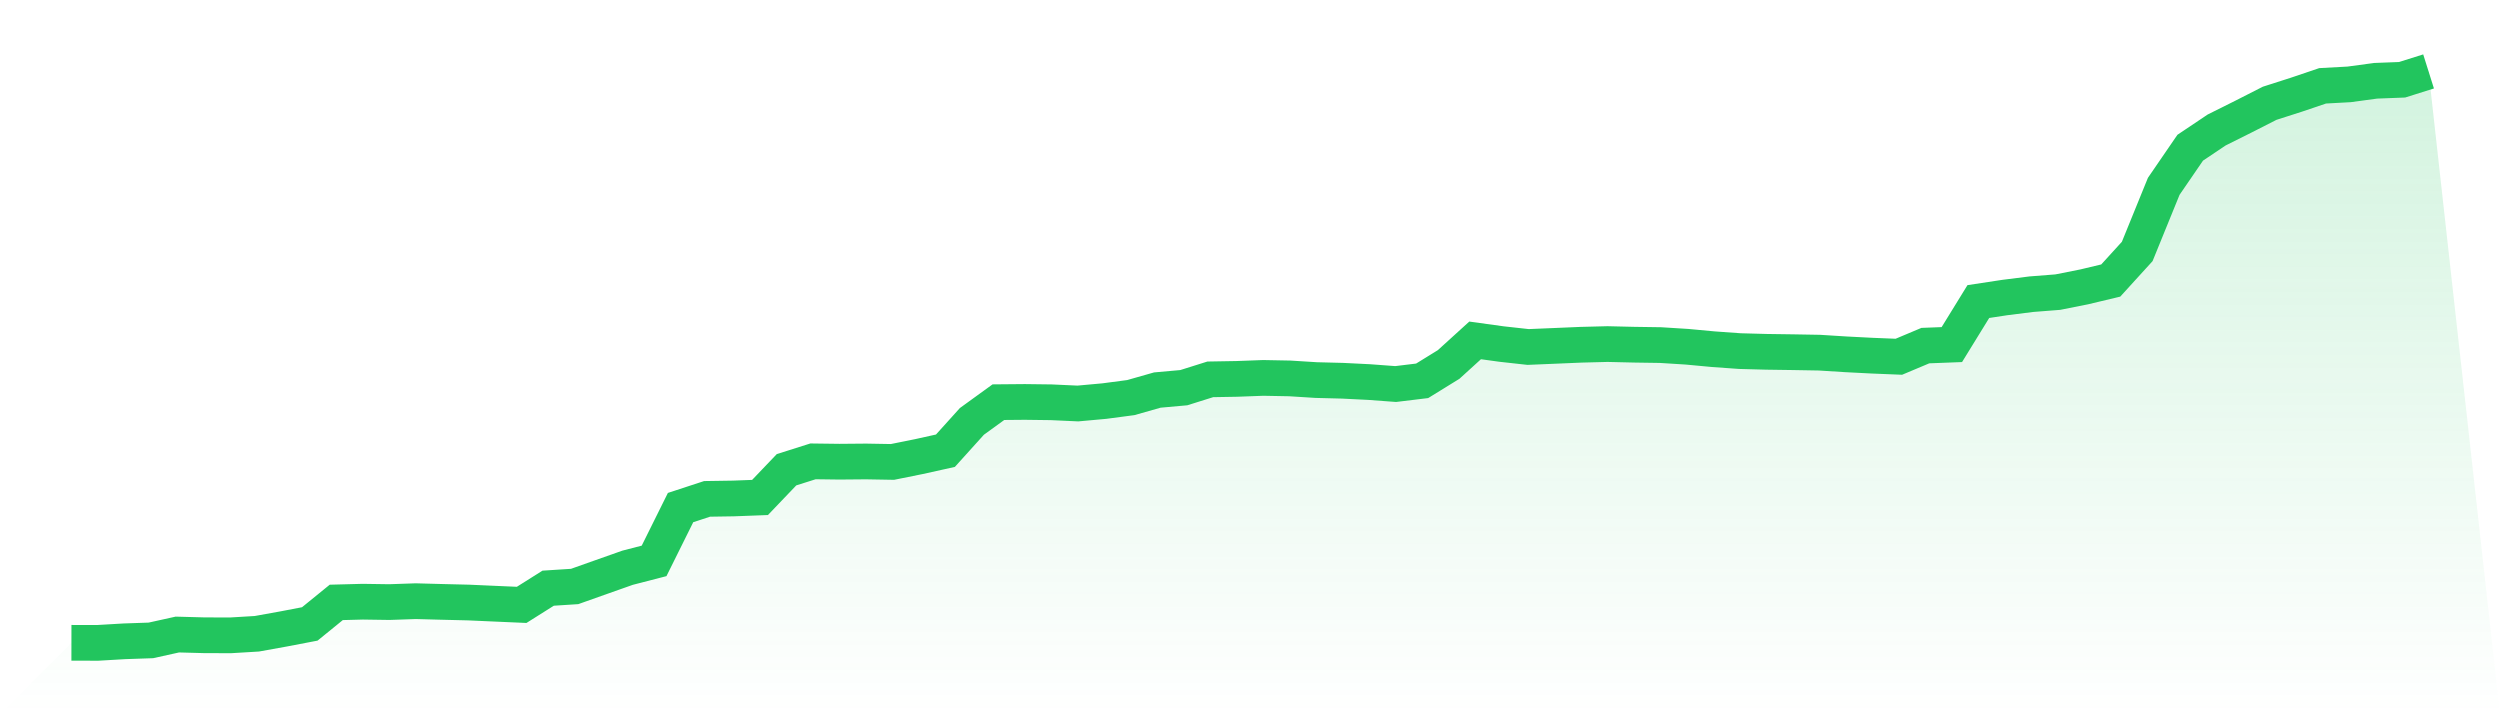 <svg viewBox="0 0 140 40" xmlns="http://www.w3.org/2000/svg">
<defs>
<linearGradient id="gradient" x1="0" x2="0" y1="0" y2="1">
<stop offset="0%" stop-color="#22c55e" stop-opacity="0.2"/>
<stop offset="100%" stop-color="#22c55e" stop-opacity="0"/>
</linearGradient>
</defs>
<path d="M4,35.998 L4,35.998 L5.483,36 L6.966,35.913 L8.449,35.862 L9.933,35.534 L11.416,35.574 L12.899,35.58 L14.382,35.491 L15.865,35.224 L17.348,34.94 L18.831,33.734 L20.315,33.695 L21.798,33.717 L23.281,33.666 L24.764,33.706 L26.247,33.742 L27.73,33.808 L29.213,33.873 L30.697,32.938 L32.18,32.843 L33.663,32.317 L35.146,31.793 L36.629,31.41 L38.112,28.423 L39.596,27.937 L41.079,27.914 L42.562,27.858 L44.045,26.306 L45.528,25.836 L47.011,25.855 L48.494,25.842 L49.978,25.868 L51.461,25.569 L52.944,25.24 L54.427,23.597 L55.91,22.522 L57.393,22.509 L58.876,22.528 L60.36,22.596 L61.843,22.461 L63.326,22.265 L64.809,21.843 L66.292,21.71 L67.775,21.244 L69.258,21.218 L70.742,21.163 L72.225,21.191 L73.708,21.284 L75.191,21.322 L76.674,21.396 L78.157,21.506 L79.64,21.326 L81.124,20.41 L82.607,19.062 L84.09,19.267 L85.573,19.431 L87.056,19.369 L88.539,19.306 L90.022,19.268 L91.506,19.303 L92.989,19.325 L94.472,19.418 L95.955,19.556 L97.438,19.662 L98.921,19.702 L100.404,19.723 L101.888,19.749 L103.371,19.842 L104.854,19.918 L106.337,19.978 L107.82,19.354 L109.303,19.297 L110.787,16.887 L112.27,16.662 L113.753,16.475 L115.236,16.359 L116.719,16.064 L118.202,15.71 L119.685,14.081 L121.169,10.435 L122.652,8.272 L124.135,7.278 L125.618,6.538 L127.101,5.783 L128.584,5.308 L130.067,4.806 L131.551,4.725 L133.034,4.524 L134.517,4.467 L136,4 L140,40 L0,40 z" fill="url(#gradient)"/>
<path d="M4,35.998 L4,35.998 L5.483,36 L6.966,35.913 L8.449,35.862 L9.933,35.534 L11.416,35.574 L12.899,35.58 L14.382,35.491 L15.865,35.224 L17.348,34.94 L18.831,33.734 L20.315,33.695 L21.798,33.717 L23.281,33.666 L24.764,33.706 L26.247,33.742 L27.73,33.808 L29.213,33.873 L30.697,32.938 L32.18,32.843 L33.663,32.317 L35.146,31.793 L36.629,31.41 L38.112,28.423 L39.596,27.937 L41.079,27.914 L42.562,27.858 L44.045,26.306 L45.528,25.836 L47.011,25.855 L48.494,25.842 L49.978,25.868 L51.461,25.569 L52.944,25.24 L54.427,23.597 L55.91,22.522 L57.393,22.509 L58.876,22.528 L60.36,22.596 L61.843,22.461 L63.326,22.265 L64.809,21.843 L66.292,21.71 L67.775,21.244 L69.258,21.218 L70.742,21.163 L72.225,21.191 L73.708,21.284 L75.191,21.322 L76.674,21.396 L78.157,21.506 L79.64,21.326 L81.124,20.41 L82.607,19.062 L84.09,19.267 L85.573,19.431 L87.056,19.369 L88.539,19.306 L90.022,19.268 L91.506,19.303 L92.989,19.325 L94.472,19.418 L95.955,19.556 L97.438,19.662 L98.921,19.702 L100.404,19.723 L101.888,19.749 L103.371,19.842 L104.854,19.918 L106.337,19.978 L107.82,19.354 L109.303,19.297 L110.787,16.887 L112.27,16.662 L113.753,16.475 L115.236,16.359 L116.719,16.064 L118.202,15.71 L119.685,14.081 L121.169,10.435 L122.652,8.272 L124.135,7.278 L125.618,6.538 L127.101,5.783 L128.584,5.308 L130.067,4.806 L131.551,4.725 L133.034,4.524 L134.517,4.467 L136,4" fill="none" stroke="#22c55e" stroke-width="2"/>
</svg>